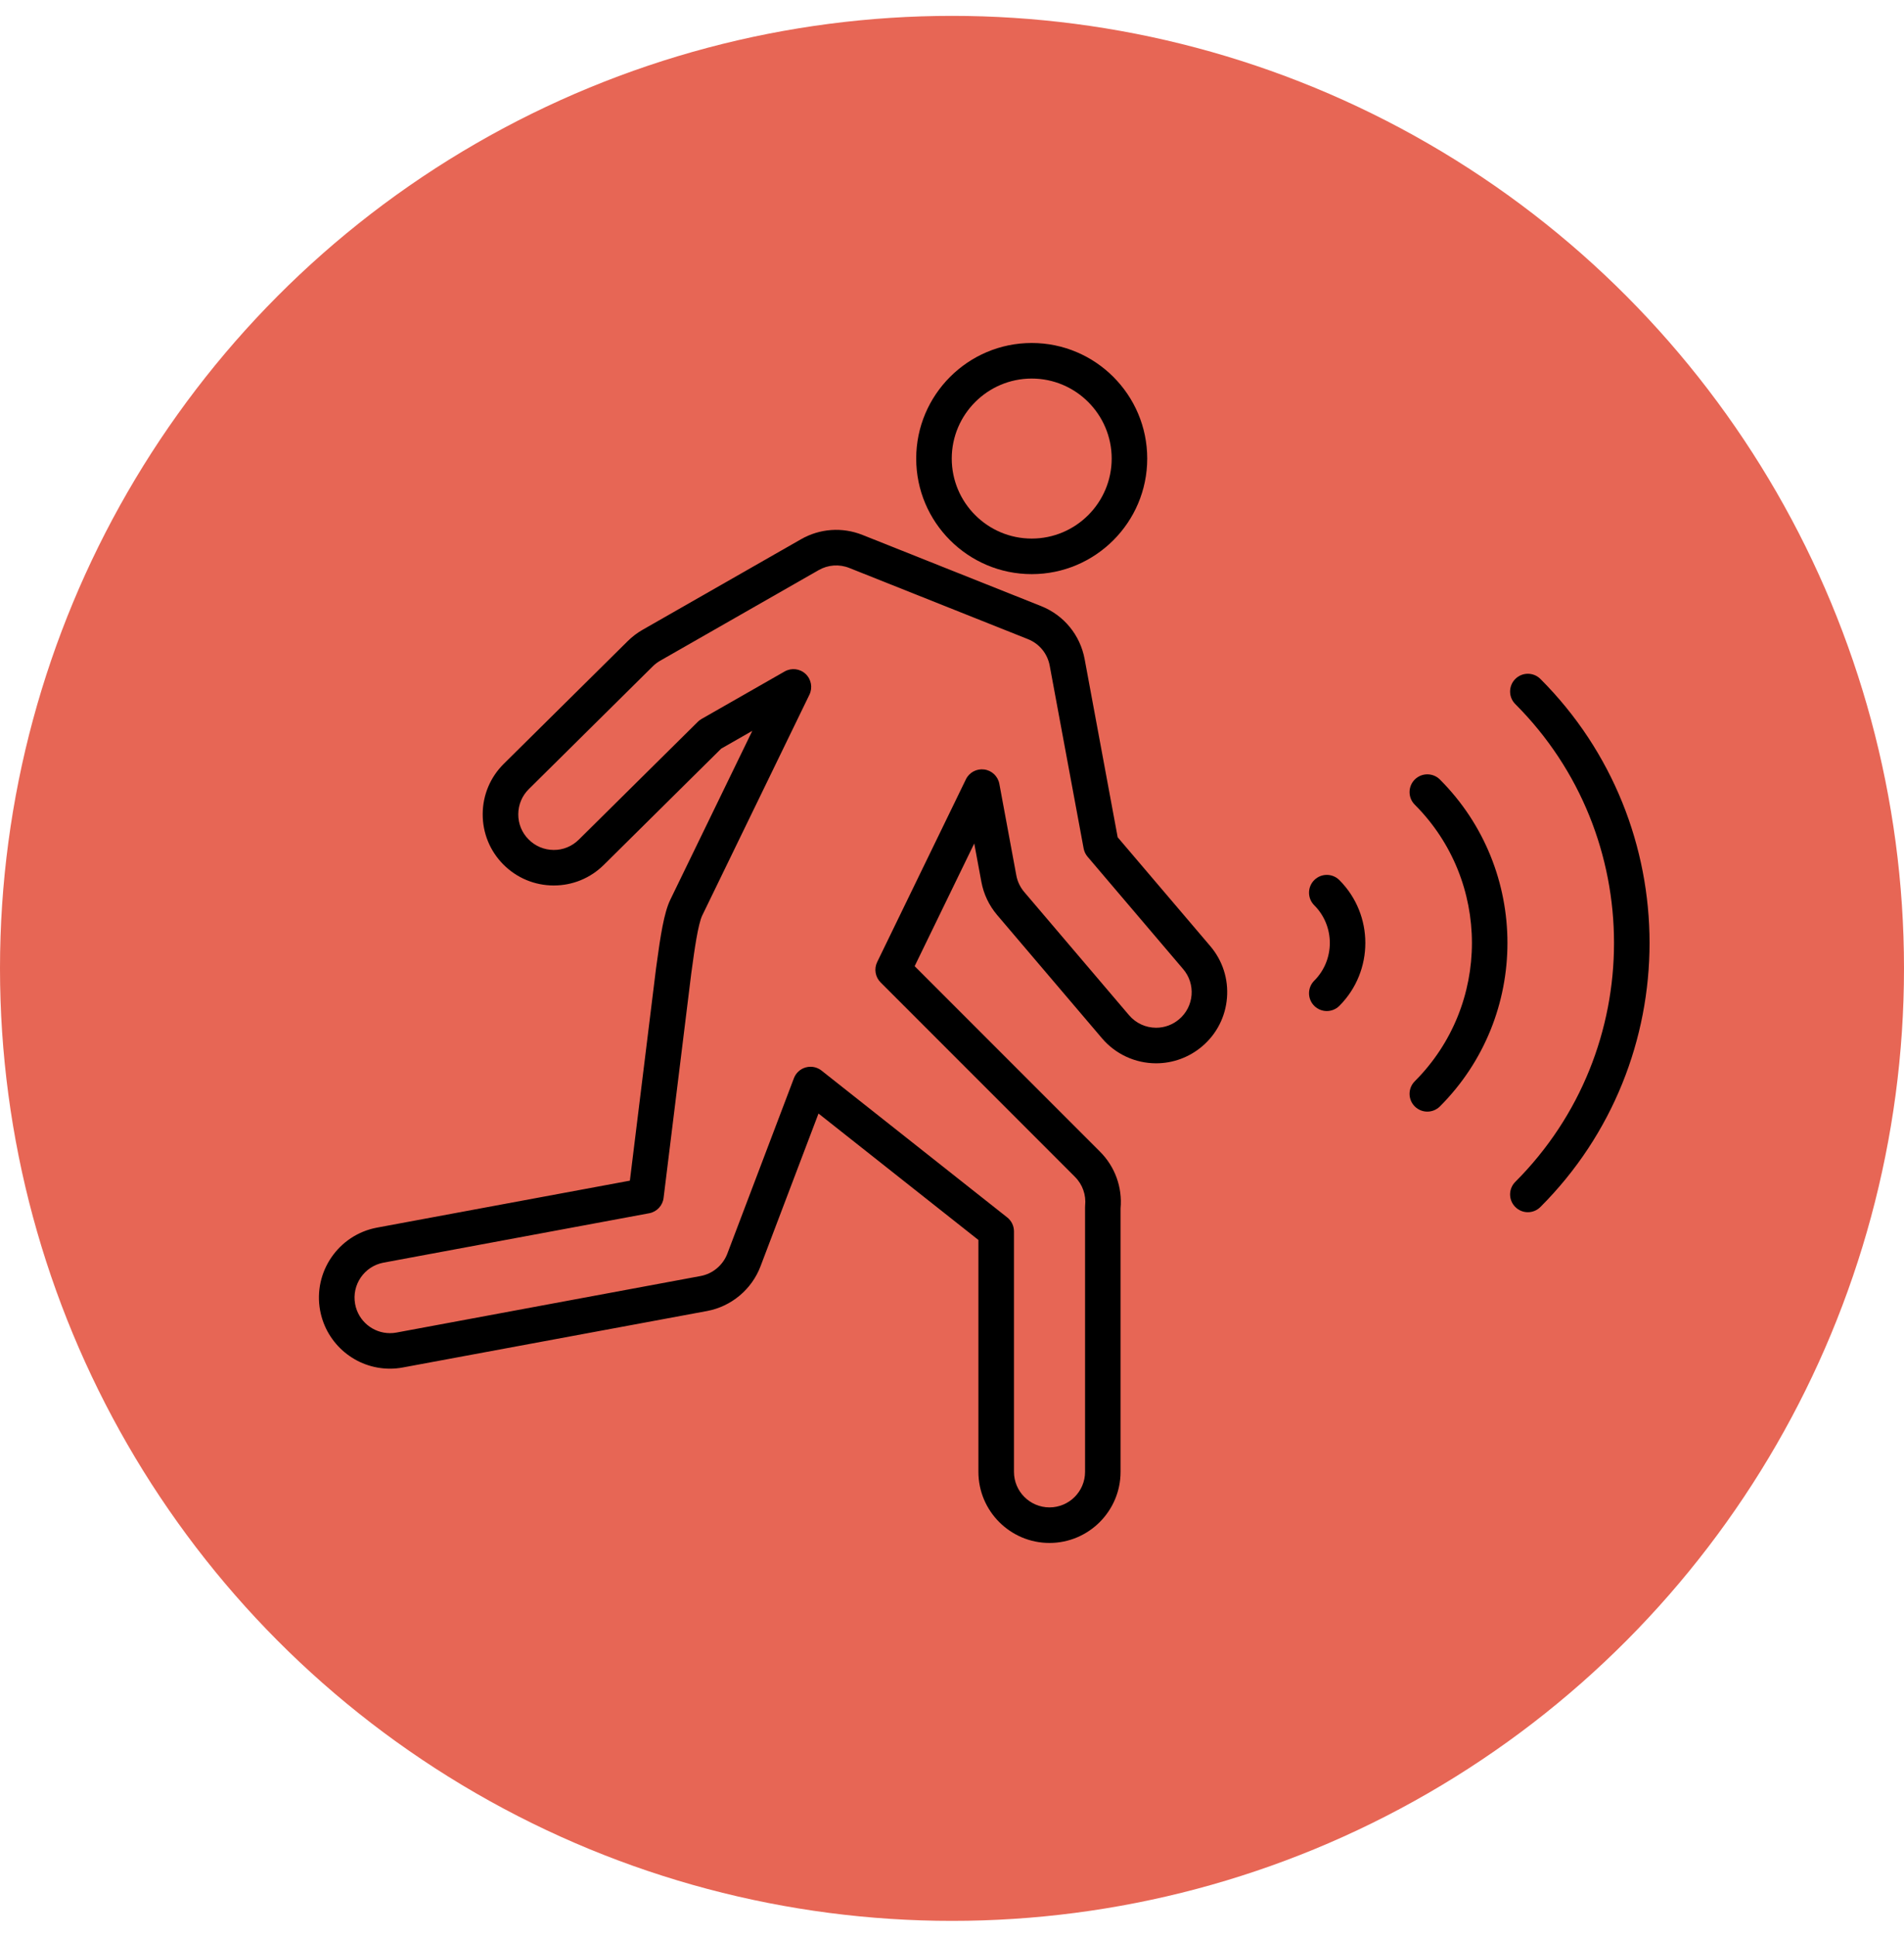 <?xml version="1.0" encoding="UTF-8"?>
<svg width="60px" height="61px" viewBox="0 0 60 61" version="1.1" xmlns="http://www.w3.org/2000/svg" xmlns:xlink="http://www.w3.org/1999/xlink">
    <title>BA98DE4D-E98E-4F05-924F-BAE2E237BCD3</title>
    <g id="Page-1" stroke="none" stroke-width="1" fill="none" fill-rule="evenodd">
        <g id="UX2283_Traditional_home_offer-V2" transform="translate(-262, -2604)">
            <g id="home-security" transform="translate(0, 2356)">
                <g id="Motion" transform="translate(262, 248.5)">
                    <circle id="Oval" fill="#E76655" cx="30" cy="30" r="30"></circle>
                    <g id="adt-icon_people_motion-sensor_blk" transform="translate(10, 4)" fill-rule="nonzero">
                        <rect id="Rectangle" fill="#FFFFFF" opacity="0" x="0" y="0" width="42" height="50.4"></rect>
                        <g id="ADT_Icons_MotionSensor_RGB_Black" transform="translate(0, 6.272)" fill="#000000">
                            <path d="M22.512,7.311 C24.519,7.311 26.152,5.678 26.152,3.671 C26.152,1.664 24.519,0.031 22.512,0.031 C20.505,0.031 18.872,1.664 18.872,3.671 C18.872,5.678 20.505,7.311 22.512,7.311 Z M22.512,1.151 C23.901,1.151 25.032,2.282 25.032,3.671 C25.032,5.061 23.901,6.191 22.512,6.191 C21.123,6.191 19.992,5.061 19.992,3.671 C19.992,2.282 21.123,1.151 22.512,1.151 Z" id="Shape"></path>
                            <path d="M25.221,15.599 L24.18,9.989 C24.039,9.228 23.525,8.603 22.806,8.317 L17.181,6.077 C16.544,5.823 15.837,5.872 15.241,6.213 L10.25,9.064 C10.08,9.161 9.924,9.28 9.785,9.417 L5.876,13.285 C5.45,13.707 5.214,14.268 5.211,14.866 C5.208,15.464 5.438,16.028 5.859,16.453 C6.28,16.878 6.842,17.114 7.44,17.117 C7.444,17.117 7.447,17.117 7.451,17.117 C8.045,17.117 8.604,16.887 9.027,16.469 L12.727,12.807 L13.707,12.247 L11.122,17.568 C10.924,17.977 10.812,18.712 10.697,19.56 L10.673,19.732 C10.672,19.735 10.672,19.738 10.672,19.74 L9.849,26.414 L1.882,27.893 C0.667,28.119 -0.137,29.29 0.088,30.504 C0.286,31.566 1.211,32.336 2.289,32.336 C2.426,32.336 2.564,32.323 2.7,32.297 L12.281,30.52 C13.046,30.378 13.691,29.838 13.966,29.111 L15.793,24.3 L20.832,28.282 L20.832,35.585 C20.832,36.82 21.837,37.825 23.072,37.825 C24.307,37.825 25.312,36.82 25.312,35.585 L25.312,27.288 C25.372,26.623 25.137,25.974 24.665,25.502 L18.823,19.659 L20.701,15.794 L20.926,17.004 C20.997,17.389 21.169,17.749 21.422,18.047 L24.726,21.929 C25.152,22.43 25.775,22.718 26.433,22.718 C26.964,22.718 27.479,22.528 27.884,22.183 C28.34,21.796 28.617,21.254 28.665,20.657 C28.713,20.061 28.526,19.481 28.138,19.026 L25.221,15.599 Z M27.549,20.567 C27.525,20.866 27.386,21.136 27.158,21.33 C26.956,21.503 26.699,21.598 26.433,21.598 C26.104,21.598 25.792,21.454 25.579,21.203 L22.275,17.321 C22.149,17.172 22.062,16.992 22.027,16.799 L21.492,13.916 C21.447,13.678 21.256,13.495 21.016,13.464 C20.777,13.432 20.543,13.556 20.438,13.774 L17.642,19.529 C17.538,19.743 17.581,20.001 17.75,20.17 L23.874,26.294 C24.114,26.533 24.231,26.865 24.195,27.203 C24.193,27.222 24.193,27.241 24.193,27.261 L24.193,35.585 C24.193,36.203 23.69,36.705 23.073,36.705 C22.455,36.705 21.953,36.203 21.953,35.585 L21.953,28.011 C21.953,27.84 21.874,27.678 21.74,27.572 L15.888,22.947 C15.788,22.868 15.665,22.827 15.541,22.827 C15.491,22.827 15.441,22.833 15.392,22.847 C15.22,22.894 15.081,23.021 15.018,23.188 L12.92,28.714 C12.782,29.077 12.459,29.348 12.077,29.418 L2.496,31.198 C2.428,31.211 2.359,31.217 2.29,31.217 C1.752,31.217 1.289,30.832 1.191,30.302 C1.078,29.695 1.48,29.109 2.087,28.996 L10.457,27.441 C10.698,27.396 10.881,27.201 10.911,26.959 L11.784,19.882 L11.808,19.711 C11.878,19.198 11.994,18.339 12.131,18.058 L15.507,11.108 C15.614,10.887 15.565,10.622 15.386,10.454 C15.207,10.286 14.939,10.255 14.726,10.377 L12.108,11.872 C12.065,11.896 12.027,11.926 11.992,11.96 L8.239,15.674 C8.026,15.884 7.745,16.001 7.446,15.998 C7.147,15.996 6.866,15.878 6.656,15.665 C6.445,15.453 6.33,15.171 6.332,14.872 C6.334,14.573 6.451,14.292 6.664,14.082 L10.573,10.213 C10.643,10.144 10.721,10.085 10.806,10.037 L15.797,7.185 C16.095,7.015 16.448,6.99 16.767,7.118 L22.392,9.358 C22.752,9.501 23.008,9.813 23.079,10.194 L24.148,15.95 C24.166,16.047 24.208,16.136 24.272,16.211 L27.285,19.752 C27.479,19.979 27.572,20.269 27.549,20.567 Z" id="Shape"></path>
                            <path d="M31.415,16.948 C31.196,17.167 31.196,17.521 31.415,17.74 C32.07,18.395 32.07,19.461 31.415,20.116 C31.196,20.335 31.196,20.689 31.415,20.908 C31.524,21.017 31.667,21.072 31.811,21.072 C31.954,21.072 32.098,21.017 32.207,20.908 C33.298,19.816 33.298,18.039 32.207,16.948 C31.988,16.729 31.634,16.729 31.415,16.948 Z" id="Path"></path>
                            <path d="M34.583,13.78 C34.364,13.999 34.364,14.354 34.583,14.572 C36.985,16.974 36.985,20.882 34.583,23.284 C34.364,23.503 34.364,23.857 34.583,24.076 C34.692,24.185 34.835,24.24 34.979,24.24 C35.122,24.24 35.265,24.185 35.375,24.076 C38.213,21.237 38.213,16.619 35.375,13.78 C35.156,13.562 34.802,13.562 34.583,13.78 Z" id="Path"></path>
                            <path d="M38.543,10.613 C38.324,10.394 37.969,10.394 37.751,10.613 C37.532,10.832 37.532,11.186 37.751,11.404 C41.899,15.553 41.899,22.303 37.751,26.452 C37.532,26.671 37.532,27.025 37.751,27.243 C37.86,27.353 38.003,27.408 38.147,27.408 C38.29,27.408 38.433,27.353 38.543,27.243 C43.128,22.658 43.128,15.198 38.543,10.613 Z" id="Path"></path>
                        </g>
                    </g>
                </g>
            </g>
        </g>
    </g>
</svg>